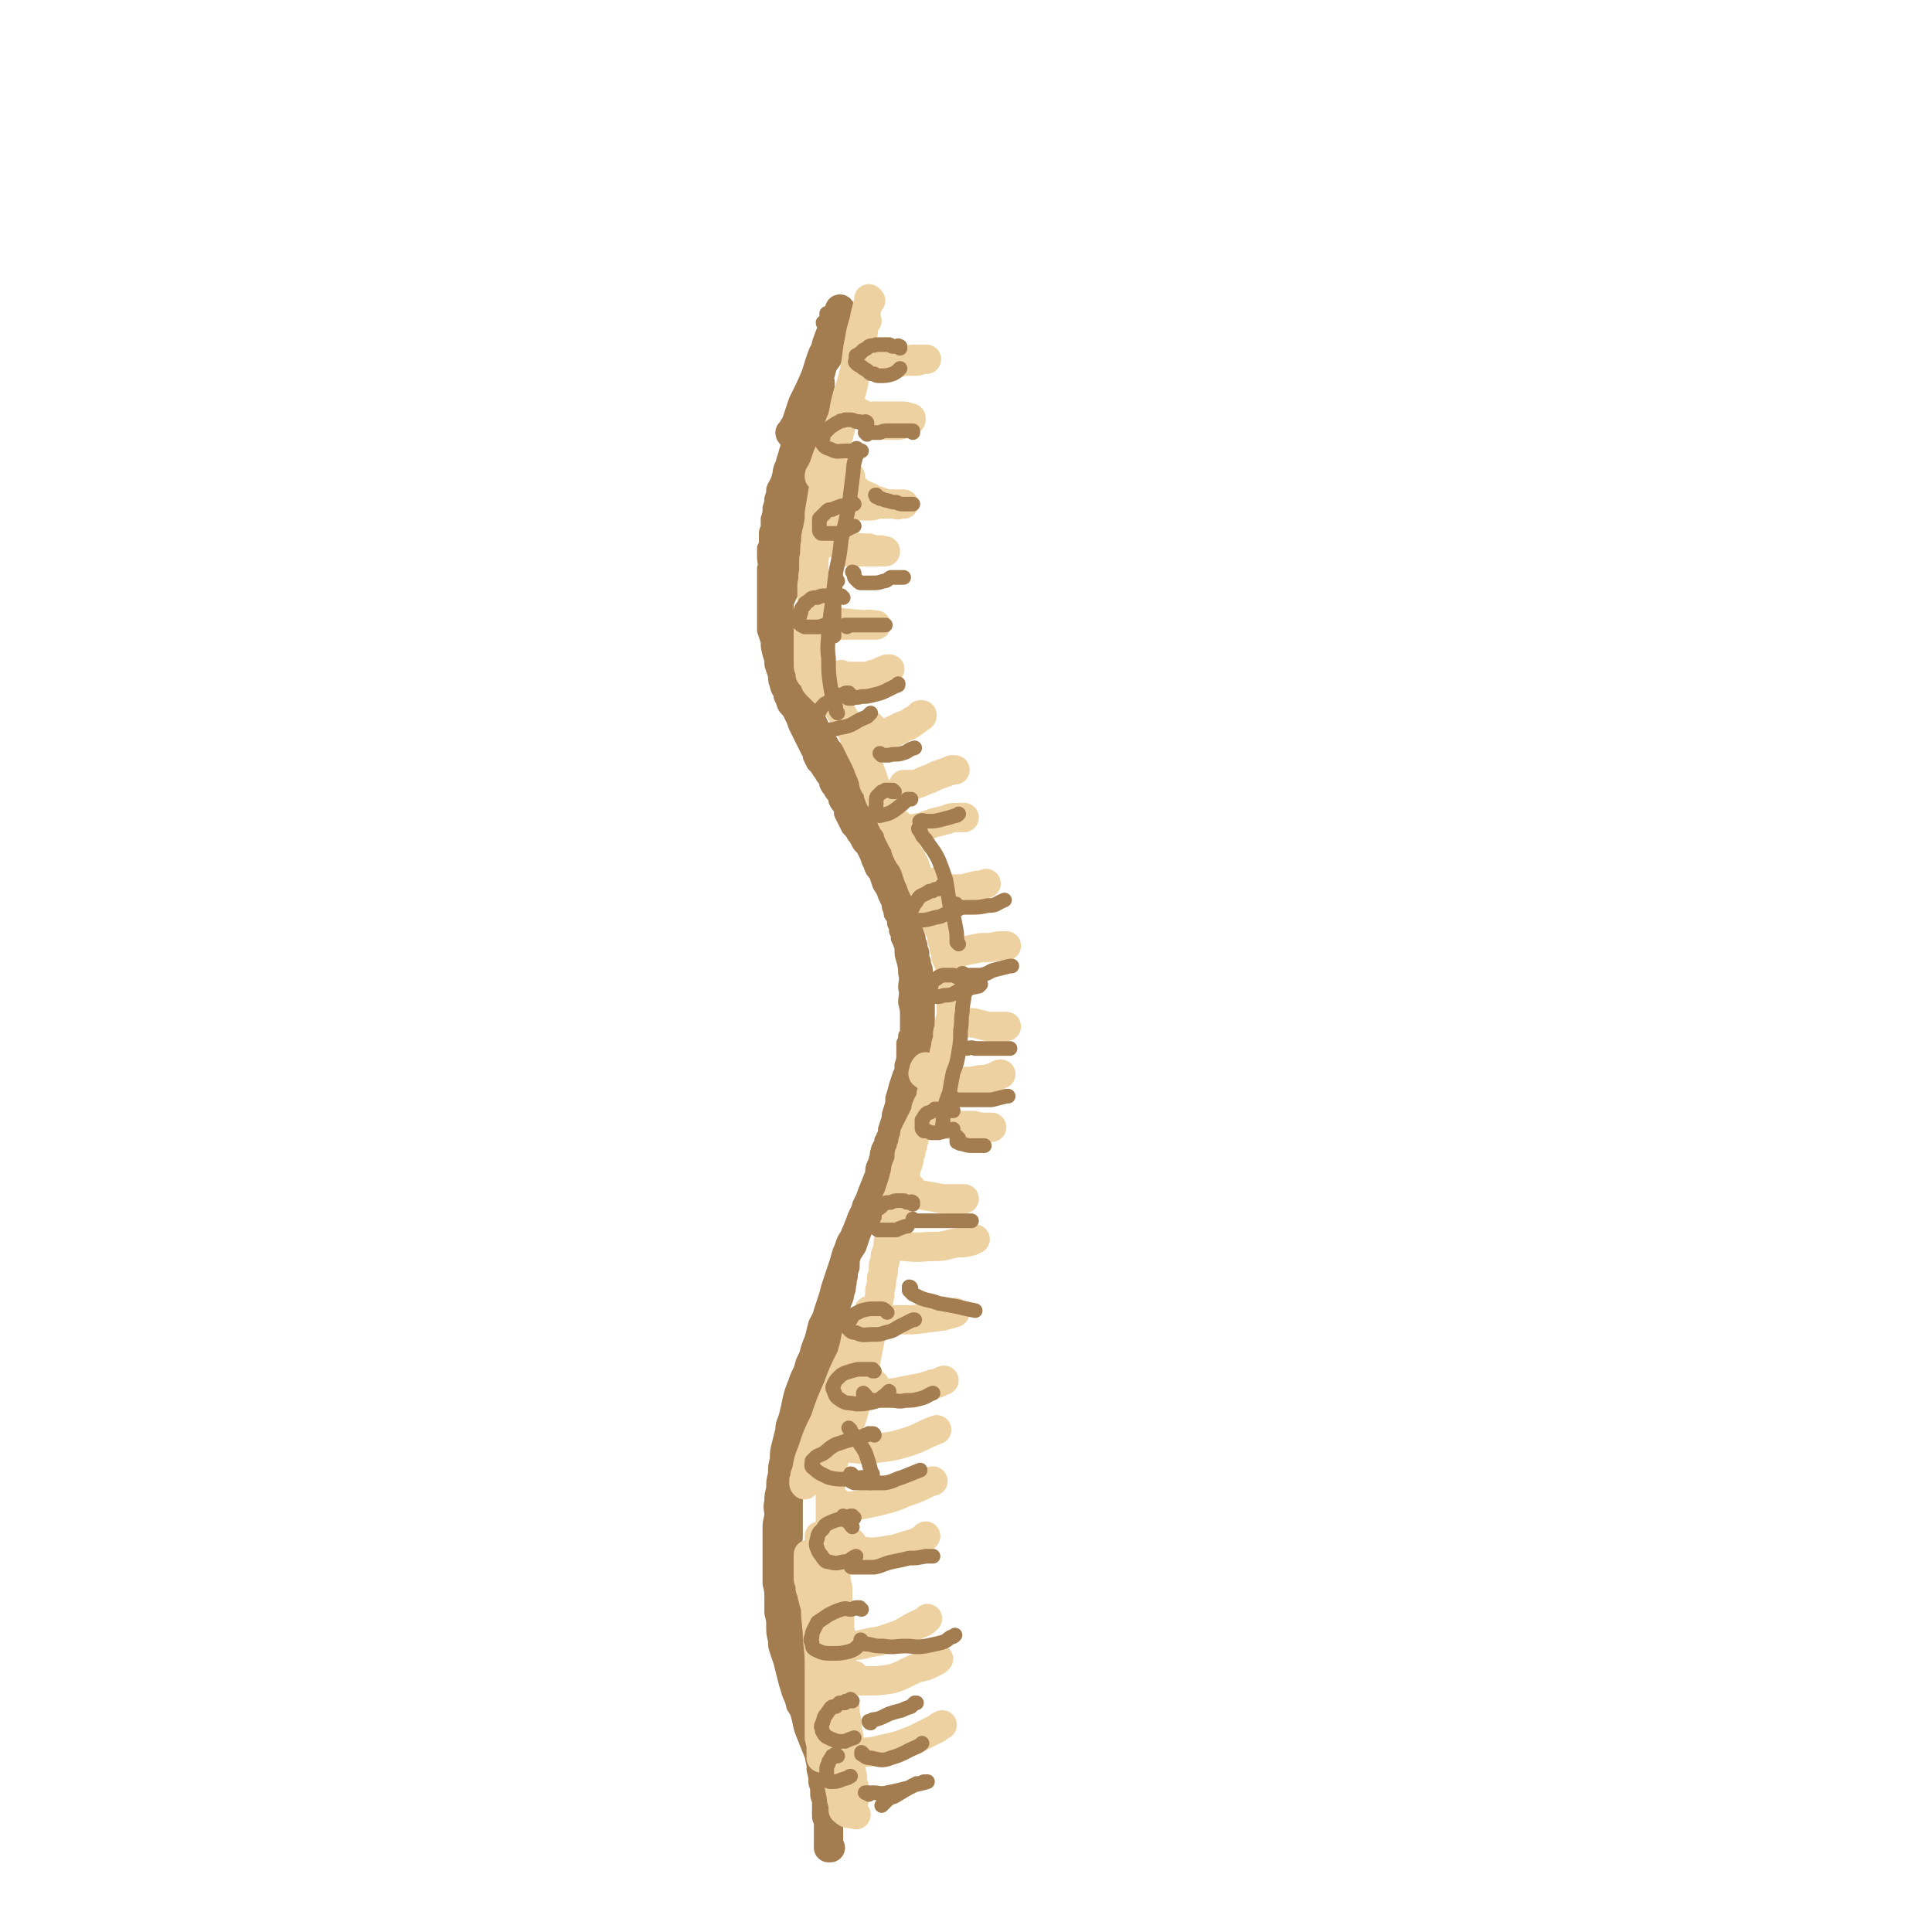 <svg viewBox='0 0 1054 1054' version='1.1' xmlns='http://www.w3.org/2000/svg' xmlns:xlink='http://www.w3.org/1999/xlink'><g fill='none' stroke='rgb(163,125,79)' stroke-width='8' stroke-linecap='round' stroke-linejoin='round'><path d='M450,177c0,0 -1,0 -1,-1 0,0 1,0 1,0 0,1 0,1 0,0 0,0 0,0 0,0 0,-1 0,-1 1,-2 0,-1 0,-1 0,-2 0,-1 0,-1 0,-1 0,2 0,2 0,5 -2,6 -2,5 -4,11 -1,5 -1,5 -2,10 -1,3 -1,3 -3,6 0,1 0,1 -1,2 0,0 0,0 0,0 '/><path d='M456,175c0,0 -1,0 -1,-1 0,0 1,1 1,1 0,1 0,1 0,2 -2,6 -3,6 -4,13 -2,7 -1,7 -3,15 -1,5 -1,5 -2,11 -1,1 -1,1 -1,3 -1,1 -1,1 -1,1 0,0 0,-1 1,-3 1,-1 1,-1 2,-1 '/><path d='M459,175c0,0 -1,-1 -1,-1 0,0 1,0 1,0 0,1 0,0 -1,0 -1,4 -1,4 -2,8 -3,8 -3,8 -6,16 -3,9 -2,9 -6,18 -2,6 -3,5 -6,11 -1,1 -1,1 -2,3 0,0 -1,1 -1,1 1,-2 1,-3 3,-6 3,-8 3,-8 6,-15 3,-8 3,-8 5,-15 2,-6 2,-6 4,-12 1,-1 1,-1 2,-2 0,-1 0,-1 0,-1 -2,4 -2,4 -3,8 -2,8 -1,8 -3,16 -2,7 -1,7 -3,14 -1,2 -2,2 -3,5 0,0 0,0 -1,1 0,0 0,0 0,0 1,-5 2,-5 4,-10 2,-7 2,-7 4,-13 1,-6 1,-6 2,-12 1,-2 1,-2 2,-4 0,-1 0,-2 0,-1 -1,0 -1,0 -1,1 -3,6 -3,6 -5,12 -3,5 -2,5 -4,11 -1,3 -1,3 -2,6 0,1 -1,1 -1,2 -1,1 -1,2 -1,1 1,0 1,-1 2,-2 4,-5 4,-5 7,-10 3,-4 3,-4 6,-8 1,-3 1,-3 1,-6 1,-1 1,-1 1,-1 0,-1 0,-1 0,-2 0,-1 0,-1 0,-1 0,0 0,0 0,0 0,0 0,0 0,0 0,0 0,0 0,0 -1,1 -1,1 -2,3 -1,2 -1,2 -2,4 -2,2 -2,2 -3,4 -1,3 -1,3 -2,5 -2,4 -2,4 -3,7 -1,3 -1,3 -3,6 -1,3 -2,3 -4,6 -1,2 -1,2 -3,5 0,2 0,2 -1,3 -1,2 -1,2 -1,4 -2,3 -1,3 -2,6 -1,3 -1,3 -2,6 -1,4 -1,3 -2,7 -2,4 -1,4 -2,7 -1,4 -2,4 -3,7 0,2 0,2 -1,5 0,2 0,2 -1,5 0,3 0,3 -1,6 0,2 0,2 0,5 -1,2 -1,2 -1,3 0,2 0,2 0,4 0,2 0,2 -1,4 0,3 0,3 0,5 0,3 1,3 0,6 0,4 0,4 0,7 0,3 0,3 0,6 0,3 0,3 0,6 0,2 0,2 0,4 0,2 0,2 0,4 0,2 0,2 0,4 0,1 0,1 0,3 1,3 1,3 2,6 0,3 0,3 1,7 1,3 1,3 2,6 0,2 0,2 1,4 0,3 0,3 1,5 0,3 0,3 1,5 1,1 1,1 1,3 1,2 1,2 2,5 1,2 2,2 3,4 1,2 1,2 2,4 1,3 1,3 2,5 1,2 1,2 2,4 1,2 1,2 2,4 1,2 1,2 2,4 1,1 1,1 1,3 1,2 1,2 2,4 1,1 1,1 2,2 1,2 1,2 2,3 1,2 1,2 2,3 1,2 1,2 1,3 1,2 1,2 2,3 1,2 1,2 2,3 1,2 1,2 1,3 1,2 1,2 2,3 1,2 1,2 1,4 1,2 1,2 2,4 1,2 1,2 2,4 2,2 2,2 3,4 1,1 1,1 2,3 1,2 1,2 3,4 1,2 1,2 2,4 1,3 1,3 2,5 1,3 1,3 3,5 1,3 1,3 2,6 2,3 2,3 3,6 1,2 1,2 2,4 0,2 0,2 1,4 0,2 0,2 1,3 1,2 1,2 1,4 1,2 1,2 1,4 1,2 1,2 1,4 1,2 1,2 2,5 0,4 0,4 1,7 1,4 1,4 1,7 1,4 0,4 0,8 1,4 0,4 0,8 1,4 1,4 1,7 0,2 0,2 0,4 0,2 0,2 0,4 0,2 0,2 -1,3 0,2 0,2 -1,4 0,3 0,3 0,6 0,3 0,3 -1,6 0,3 0,3 -1,5 -1,3 -1,3 -2,6 -1,4 -1,4 -2,7 0,3 0,3 -1,6 -1,3 -1,3 -1,5 -1,3 -1,3 -2,6 0,2 0,2 -1,4 0,1 0,1 -1,2 0,2 0,2 -1,3 -1,2 -1,2 -1,3 -1,2 0,2 -1,4 0,1 0,1 -1,3 -1,2 -1,3 -1,5 -2,5 -2,5 -4,10 -1,3 -1,3 -3,7 -1,4 -1,4 -2,8 -2,3 -2,3 -4,7 -1,3 -2,3 -3,6 -1,3 -1,3 -2,6 -1,3 -1,3 -2,6 -1,3 -1,3 -2,6 -1,3 -1,3 -2,6 -1,4 -1,4 -2,7 -1,3 -1,3 -2,6 -1,4 -1,3 -3,7 -1,4 -1,4 -2,8 -2,5 -2,5 -3,9 -2,4 -2,4 -3,8 -2,4 -2,4 -3,7 -2,5 -2,5 -3,9 -1,5 -1,5 -2,9 -1,4 -2,4 -2,8 -1,4 -1,4 -2,8 -1,4 -1,4 -1,8 -1,4 -1,4 -1,8 -1,4 -1,4 -1,8 -1,4 -1,4 -1,7 -1,4 0,4 0,8 -1,4 -1,4 -1,8 0,4 0,4 0,7 0,4 0,4 0,8 0,4 0,4 0,7 0,4 0,4 0,7 1,4 1,4 1,8 0,4 0,4 0,8 1,4 1,4 1,7 0,4 0,4 1,8 0,3 0,3 1,6 1,3 1,3 2,6 1,4 1,4 2,8 1,4 1,4 2,7 1,4 2,4 3,9 2,3 2,3 3,7 1,5 1,5 3,10 2,5 2,5 4,10 1,5 1,5 2,10 2,4 2,4 2,9 1,3 1,3 1,6 0,2 0,2 0,3 0,2 0,2 -1,3 0,0 0,0 0,0 '/></g>
<g fill='none' stroke='rgb(163,125,79)' stroke-width='16' stroke-linecap='round' stroke-linejoin='round'><path d='M459,170c0,-1 -1,-2 -1,-1 0,0 0,1 0,2 -1,5 -2,5 -3,10 -3,9 -3,9 -6,17 -2,8 -2,8 -5,16 -1,3 -1,3 -3,7 -1,1 -1,1 -2,2 0,0 -1,1 -1,1 0,-1 0,-1 0,-2 3,-5 3,-5 5,-11 2,-5 2,-5 4,-11 1,-3 1,-3 2,-5 1,-1 0,-1 0,-2 0,0 0,0 0,0 -2,5 -2,6 -4,12 -3,7 -3,7 -7,15 -2,6 -2,6 -4,12 -1,1 -1,1 -2,3 0,1 -1,1 -1,1 0,1 1,1 2,0 4,-5 4,-5 7,-10 2,-4 2,-4 4,-8 2,-3 1,-3 2,-7 1,-1 1,-1 1,-2 1,0 0,-1 0,-1 0,1 1,2 0,3 0,5 -1,5 -2,11 -2,7 -1,7 -4,15 -2,7 -3,7 -5,14 -2,6 -1,6 -3,12 -1,5 -1,5 -2,9 -1,4 0,5 -1,9 -1,1 -1,1 -1,2 0,2 0,2 0,3 0,1 0,1 0,1 0,1 0,1 0,1 0,0 0,-1 0,-1 2,-5 3,-5 4,-10 3,-9 3,-9 6,-18 2,-7 1,-7 3,-15 1,-4 1,-4 2,-7 0,-2 0,-2 0,-3 0,-1 0,-1 0,-1 0,0 0,-1 0,-1 -1,5 -1,5 -2,9 -3,12 -3,12 -6,23 -2,13 -2,13 -4,26 -2,10 -1,10 -3,20 -1,6 -1,6 -2,12 0,1 0,1 -1,3 0,0 0,0 0,1 0,0 0,0 0,0 2,-5 3,-5 4,-10 2,-8 1,-8 2,-16 1,-8 1,-8 2,-16 1,-6 2,-6 3,-12 0,-5 0,-5 0,-10 0,-2 1,-2 0,-5 0,0 0,-1 0,-1 0,-1 0,-1 -1,-2 0,0 0,0 -1,0 0,0 0,0 -1,0 -1,3 0,3 -1,6 -1,5 -1,5 -1,10 -1,5 -1,5 -1,9 -1,4 -1,4 -1,9 -1,4 -1,4 -1,8 0,3 -1,3 -1,7 0,3 0,3 -1,6 0,4 0,4 -1,8 0,3 0,2 -1,5 0,3 0,3 0,5 0,3 0,3 0,5 0,2 0,2 0,4 0,1 0,1 0,3 0,2 0,2 0,5 0,2 0,2 0,5 0,2 0,2 0,4 0,2 0,2 0,5 0,2 0,2 0,4 1,3 1,3 2,6 0,3 0,3 1,5 1,2 1,2 2,4 1,2 2,2 3,4 0,1 0,1 1,2 1,2 2,1 3,3 1,1 0,1 2,2 1,2 2,2 3,4 1,2 1,2 2,4 1,3 1,3 2,5 1,2 1,2 2,4 1,1 1,1 2,2 1,2 1,2 2,3 1,1 1,1 2,3 1,2 1,2 2,3 0,2 1,2 1,3 1,2 1,2 2,4 1,2 1,2 2,4 1,1 1,2 2,3 0,2 1,2 1,4 2,1 2,1 3,3 1,3 1,3 2,6 1,2 1,2 2,4 1,2 1,2 2,4 1,2 0,2 1,4 1,2 1,2 2,3 0,2 0,3 1,4 0,2 1,1 1,3 1,1 1,1 2,2 1,2 1,2 1,3 1,1 1,1 2,2 1,2 1,2 1,3 1,1 1,1 1,3 1,1 1,1 2,2 0,2 0,2 1,3 0,1 0,1 1,3 1,2 1,2 1,3 1,2 1,2 2,4 0,2 0,2 0,4 1,2 1,1 2,3 0,2 0,2 0,4 1,2 1,2 2,4 0,2 0,2 1,4 0,2 0,2 1,4 0,2 0,2 1,4 0,1 0,2 0,3 1,2 1,2 1,4 1,2 1,2 1,4 0,2 0,2 0,4 0,2 0,2 1,4 0,2 0,2 0,4 0,1 0,1 0,3 0,2 0,2 0,4 0,2 0,2 0,3 0,3 0,3 0,5 0,3 0,3 0,6 -1,3 -1,3 -1,5 -1,3 -1,3 -1,6 -1,2 -1,2 -1,4 -1,3 -1,3 -1,6 -1,3 -1,3 -2,6 0,3 0,3 -1,6 0,2 0,2 -1,4 0,2 0,2 -1,4 0,3 0,3 -1,5 -1,2 -1,2 -1,5 -1,2 -1,2 -2,4 -1,3 -1,3 -2,6 -1,2 -1,2 -2,5 -1,4 -1,4 -2,8 -1,3 -2,3 -3,5 -1,3 -1,3 -2,6 -1,2 -1,2 -2,4 -1,3 -1,3 -2,6 -1,2 -2,2 -3,4 -1,2 -1,2 -2,5 -1,2 -1,3 -2,5 -1,3 -1,3 -2,6 -2,3 -2,3 -3,5 -1,3 -1,3 -1,7 -1,2 -1,2 -1,5 -1,2 0,2 -1,5 0,2 0,2 -1,4 0,2 0,2 -1,4 -1,3 -1,3 -2,6 -1,3 0,3 -1,5 -1,2 -1,2 -1,4 -1,3 -1,3 -2,7 -1,1 -1,1 -1,3 -1,2 -1,2 -2,4 -1,2 -1,2 -2,5 -1,2 0,3 -1,5 -1,4 -1,4 -2,7 -1,4 -2,4 -3,8 -1,4 -1,4 -2,8 -1,3 -1,3 -1,5 -1,3 -1,3 -2,6 -1,3 -1,3 -1,6 -1,3 -1,3 -2,6 0,3 0,3 -1,6 0,3 0,3 -1,5 0,2 0,2 0,5 0,2 0,2 0,4 0,2 0,2 0,4 0,4 0,4 0,8 0,3 0,3 0,5 0,4 0,4 0,7 0,2 -1,2 -1,5 0,3 0,3 0,6 0,3 0,3 0,7 0,3 0,3 0,6 0,4 0,4 0,7 0,5 0,5 1,9 0,5 0,5 1,10 1,4 1,4 2,8 0,3 1,3 2,7 0,2 0,2 1,5 0,2 0,2 0,4 1,2 1,2 1,4 0,2 0,2 1,5 1,3 0,3 1,6 1,4 2,4 3,7 1,3 1,3 2,7 1,3 1,3 2,7 1,3 1,3 2,7 0,2 0,2 0,5 1,3 0,3 0,5 1,4 1,4 1,7 1,3 1,3 1,7 1,3 1,3 1,5 0,2 0,2 0,4 0,1 0,1 0,3 1,1 1,1 1,2 0,2 0,2 0,3 0,1 0,1 0,3 0,1 0,1 0,2 0,2 0,2 0,3 0,1 0,1 0,3 0,0 0,1 0,1 0,0 1,0 1,0 '/></g>
<g fill='none' stroke='rgb(238,209,160)' stroke-width='16' stroke-linecap='round' stroke-linejoin='round'><path d='M473,175c-1,0 -1,-1 -1,-1 -1,3 -1,4 -1,7 -2,7 -2,7 -3,14 -2,8 -1,9 -3,17 -2,7 -2,7 -5,15 -3,7 -3,7 -5,15 -3,5 -3,5 -5,11 -1,3 -1,2 -2,5 -1,1 -1,1 -1,2 '/><path d='M475,164c0,0 0,0 -1,-1 0,0 1,1 1,1 0,0 0,0 0,0 -1,0 -1,0 -1,0 -1,4 -1,4 -2,8 -1,6 -2,6 -3,13 -2,9 -1,9 -3,18 -2,9 -3,9 -5,18 -2,11 -2,11 -5,22 -2,11 -2,11 -4,22 -1,7 0,7 -1,14 -1,4 -1,4 -2,8 0,2 0,2 0,4 0,0 0,0 0,1 0,1 0,1 0,2 0,0 0,0 0,0 0,-3 0,-4 1,-6 1,-6 1,-6 2,-12 1,-8 1,-8 2,-16 1,-6 1,-6 2,-12 0,-3 0,-3 0,-7 0,-1 0,-1 0,-2 0,-1 0,-1 0,-1 0,-1 0,-1 0,-1 0,1 0,2 -1,3 -1,7 -1,7 -2,13 -2,7 -2,7 -4,15 -1,6 -1,6 -2,12 0,4 0,4 -1,9 -1,4 -1,4 -1,7 -1,5 0,5 -1,9 0,3 0,3 0,7 -1,3 0,3 -1,7 0,3 0,3 0,5 0,2 0,2 0,4 0,2 0,2 0,4 -1,1 -1,1 -1,2 0,2 0,2 0,3 -1,1 -1,1 -1,3 0,1 0,1 0,2 0,2 0,2 0,3 0,3 0,3 0,6 0,2 0,2 0,5 0,2 0,2 0,3 0,2 0,2 0,4 0,1 0,1 1,3 0,1 0,1 0,2 1,1 1,1 2,2 1,2 0,2 2,4 1,1 1,1 3,3 1,1 1,1 2,2 2,2 2,2 3,3 1,1 1,1 2,3 2,2 2,2 3,4 2,3 2,3 4,7 2,3 2,3 3,6 1,2 1,2 2,4 1,2 1,2 2,4 1,2 1,2 2,4 1,2 1,2 2,5 1,2 1,2 2,5 1,2 0,2 1,4 1,1 1,1 2,3 0,2 0,2 1,4 0,1 1,1 1,2 1,1 1,1 2,3 1,1 1,1 2,2 0,2 0,2 1,3 0,1 0,1 1,3 1,1 1,1 2,3 1,1 1,1 1,3 1,2 1,2 2,4 1,2 1,1 2,3 0,2 0,2 1,4 1,2 1,2 2,3 1,2 1,2 2,4 1,3 1,3 2,6 1,2 1,2 2,5 1,2 1,2 2,4 1,2 1,2 2,5 1,3 1,3 2,6 1,3 1,3 2,6 1,2 1,2 2,4 1,3 1,3 1,5 1,2 1,2 1,4 1,3 1,3 1,5 1,2 1,2 2,4 0,2 0,2 1,3 0,2 -1,2 0,4 0,2 0,2 0,5 0,2 0,2 0,4 0,2 0,2 0,4 0,2 0,2 0,4 0,2 0,2 0,5 -1,2 -1,2 -1,5 0,2 -1,2 -1,4 0,3 0,3 -1,6 0,3 -1,3 -1,6 -1,3 -1,3 -2,6 -1,3 -1,3 -2,5 -1,3 -1,3 -1,5 -1,2 -1,2 -2,5 0,2 0,2 -1,4 0,1 -1,1 -1,2 -1,2 -1,2 -1,4 -1,2 -1,2 -2,4 -1,2 -1,2 -2,4 -1,2 -1,2 -2,4 0,2 0,2 -1,4 0,2 0,2 -1,4 0,2 0,2 -1,3 0,3 0,3 -1,6 -1,2 -1,2 -1,4 -1,3 -1,4 -2,7 -1,3 -1,3 -2,6 -1,2 -1,2 -1,3 0,3 0,3 -1,5 0,2 0,2 -1,3 0,3 0,3 -1,5 0,2 0,2 -1,4 0,3 0,3 0,6 -1,3 -1,3 -2,6 0,3 0,3 -1,5 0,4 0,4 -1,7 0,3 0,3 -1,7 0,3 0,3 -1,7 -1,3 -1,3 -2,6 -1,3 -1,3 -1,6 -2,4 -2,4 -3,8 -1,4 -1,4 -2,8 -1,3 -1,3 -1,5 -1,3 -1,3 -2,6 0,2 0,2 -1,4 0,2 0,2 -1,3 0,2 0,2 -1,4 0,2 0,2 -1,4 -1,1 -1,1 -2,3 0,1 0,1 0,3 -1,0 0,0 -1,1 0,1 0,1 -1,2 -1,2 0,2 -1,3 0,2 -1,2 -1,3 -1,2 0,2 -1,3 0,2 0,2 -1,3 0,1 0,1 -1,2 0,1 0,1 0,1 0,0 0,1 0,1 2,-2 3,-2 4,-5 4,-7 5,-8 7,-16 3,-8 2,-9 4,-17 1,-7 2,-6 3,-13 1,-5 1,-5 2,-10 1,-4 1,-4 2,-7 1,-3 1,-3 1,-5 0,-1 0,-1 0,-3 0,0 0,0 0,-1 0,-1 0,-1 0,-1 0,0 0,0 0,0 -1,3 -1,3 -2,6 -3,6 -3,5 -6,11 -3,6 -3,6 -6,12 -4,8 -4,8 -7,16 -4,9 -4,9 -7,18 -4,8 -4,8 -7,17 -2,5 -2,5 -3,11 -1,2 -1,2 -1,4 -1,1 0,1 0,2 0,0 -1,0 0,1 0,0 0,0 0,0 3,-4 4,-3 6,-7 4,-6 4,-6 6,-12 4,-8 4,-8 6,-16 3,-10 2,-10 4,-21 2,-8 2,-8 4,-16 2,-6 1,-6 3,-12 1,-3 2,-3 3,-5 1,-1 1,-1 1,-2 1,-1 1,-1 1,-2 1,-1 1,-1 1,-2 0,0 0,0 0,0 0,0 0,0 0,0 0,0 0,0 0,0 0,3 1,3 0,5 -1,6 -2,6 -4,12 -1,6 -1,6 -2,13 -2,6 -2,6 -3,12 -1,7 -1,7 -3,13 -1,5 -1,5 -3,11 -1,5 -1,5 -3,11 -1,4 -1,4 -2,9 0,4 -1,4 -1,8 0,4 0,4 0,7 0,4 0,4 0,8 0,4 0,4 0,8 0,2 0,2 0,5 1,3 1,3 1,7 1,4 0,4 1,8 0,3 0,3 1,7 0,4 0,4 1,7 0,4 0,4 0,8 1,4 1,4 1,7 0,4 0,4 0,8 1,2 0,2 1,5 0,3 0,3 0,6 0,4 0,4 0,7 0,4 0,4 0,8 1,5 1,5 1,9 0,4 1,4 1,8 0,3 0,3 1,7 0,4 0,4 1,8 0,3 0,3 1,6 0,4 0,4 0,8 0,4 0,4 1,8 0,3 0,3 1,6 0,2 0,2 0,3 0,1 0,1 0,2 0,1 0,1 0,2 0,0 0,0 0,0 0,0 0,0 0,0 0,-4 0,-4 -1,-8 -1,-9 -2,-8 -4,-17 -2,-9 -2,-9 -4,-19 -2,-12 -1,-12 -4,-23 -2,-11 -3,-11 -5,-21 -2,-9 -1,-9 -3,-17 -1,-3 -1,-3 -2,-7 0,-1 0,-1 0,-2 -1,-1 -1,-1 -1,-2 0,-1 0,-1 0,-3 -1,-1 -1,-1 -1,-2 0,-2 0,-2 0,-4 0,-2 0,-2 0,-4 0,-2 0,-2 0,-3 0,-1 0,-1 0,-1 0,-1 0,-1 0,-1 0,0 0,1 0,2 1,6 1,6 1,12 1,8 2,8 3,16 0,8 1,8 1,16 1,9 1,9 1,17 0,11 0,11 0,21 0,8 0,8 0,16 1,4 1,4 1,8 0,1 0,1 0,2 0,1 0,1 0,1 1,0 1,-1 2,-2 2,-6 2,-6 4,-13 2,-10 2,-10 3,-20 0,-13 0,-13 -1,-27 -1,-17 -2,-17 -4,-34 -2,-11 -2,-11 -4,-22 0,-2 0,-2 0,-3 0,0 -1,0 -1,0 0,6 0,7 0,13 0,12 0,12 1,25 0,12 1,12 2,24 1,11 1,11 2,22 1,10 1,10 2,20 1,8 1,8 2,15 0,7 0,7 1,13 1,5 1,5 2,10 0,3 1,3 1,5 0,1 0,1 0,2 0,0 0,1 0,0 2,-3 2,-4 4,-8 1,-2 1,-2 1,-3 '/><path d='M484,193c0,0 -1,-1 -1,-1 0,0 1,0 1,0 1,1 1,1 2,1 1,1 1,1 2,1 1,1 1,1 2,2 1,1 1,1 3,1 2,0 2,0 4,0 2,0 2,0 3,0 2,0 2,-1 3,-1 1,0 1,0 2,0 0,0 1,0 0,0 0,0 0,0 0,0 -3,0 -3,0 -5,0 -3,0 -4,0 -7,1 -3,1 -3,1 -6,2 -2,0 -2,0 -3,1 -1,0 -1,0 -2,0 '/><path d='M463,223c0,0 -1,-1 -1,-1 0,0 0,0 1,0 0,0 0,0 0,0 0,0 0,1 0,1 1,0 1,0 2,1 4,1 4,1 7,3 4,1 4,1 7,3 3,1 3,1 5,2 2,0 2,0 4,0 3,0 3,0 5,-1 1,0 1,0 2,-1 1,0 1,0 2,-1 0,0 0,0 0,-1 0,0 0,0 -1,0 -2,-1 -2,-1 -5,-1 -3,0 -3,0 -5,0 -3,0 -3,0 -6,0 -1,0 -1,0 -2,0 -1,0 -1,0 -2,0 '/><path d='M464,260c0,0 -1,-1 -1,-1 0,0 0,0 0,0 0,1 0,0 0,0 -1,1 -1,1 -1,1 0,0 0,0 0,1 0,0 0,0 0,1 1,1 0,1 1,2 3,2 3,2 5,4 3,2 3,2 6,3 2,1 2,2 4,2 3,1 3,1 6,2 3,0 2,0 5,0 1,1 1,0 2,0 1,0 1,0 1,0 1,0 1,0 1,0 -1,0 -1,0 -2,0 -3,0 -3,0 -6,0 -3,0 -3,0 -6,0 -3,1 -3,1 -5,1 -2,0 -2,0 -3,0 -1,0 -1,0 -1,0 '/><path d='M455,294c0,0 0,-1 -1,-1 0,0 1,1 1,1 0,0 -1,0 -1,0 0,0 0,0 0,0 0,1 0,1 0,2 2,0 2,0 4,1 3,1 3,1 6,1 5,1 5,1 10,1 1,1 1,0 3,1 1,0 1,0 3,0 1,0 1,0 2,1 0,0 0,0 1,0 0,0 0,-1 0,0 0,0 0,0 0,0 -4,0 -4,0 -8,0 -3,0 -3,0 -7,0 -3,0 -3,0 -6,0 0,0 0,0 -1,0 '/><path d='M453,339c0,0 0,-1 -1,-1 0,0 1,0 1,0 0,1 0,0 -1,0 0,0 0,0 0,0 1,1 0,0 0,0 0,0 0,0 1,0 1,1 1,1 3,1 4,1 4,1 7,1 4,1 4,0 8,1 2,0 2,0 3,0 1,0 1,0 2,0 1,0 1,0 2,0 0,0 0,0 0,0 -3,0 -3,-1 -7,0 -5,0 -5,0 -10,0 -3,0 -3,0 -6,1 -2,0 -2,0 -4,0 0,0 0,0 -1,0 '/><path d='M460,369c0,0 -1,-1 -1,-1 0,0 0,0 0,0 1,1 0,1 0,1 2,0 3,0 5,0 3,0 3,0 7,0 3,0 3,0 5,-1 2,0 2,-1 4,-1 1,-1 1,-1 2,-1 2,-1 1,-1 3,-1 0,0 0,0 0,0 1,0 0,0 0,0 -3,3 -3,4 -7,6 -3,2 -4,1 -7,3 -1,1 -1,1 -2,1 '/><path d='M476,397c0,0 -1,-1 -1,-1 0,0 0,1 0,1 -1,1 -1,1 -2,1 0,1 0,1 -1,1 0,1 -1,1 0,1 1,1 2,1 4,1 4,0 4,0 8,-1 4,-2 4,-2 8,-4 3,-1 3,-1 6,-3 2,-1 2,-1 3,-2 1,0 1,0 1,-1 1,0 1,0 1,0 0,1 0,1 -1,1 -2,2 -2,2 -5,4 -3,2 -3,1 -6,3 -1,0 -1,0 -2,1 -1,0 -1,0 -2,1 0,0 0,0 0,0 '/><path d='M495,429c0,-1 -1,-1 -1,-1 0,0 0,0 -1,0 0,0 0,0 0,0 0,0 0,0 1,0 2,0 3,0 5,0 4,-1 4,-2 8,-3 4,-2 4,-2 7,-3 3,-1 3,-1 5,-2 1,0 1,0 2,0 '/><path d='M492,451c0,0 -1,-1 -1,-1 0,0 0,0 0,1 0,0 -1,0 -1,1 0,0 0,0 1,0 4,1 4,1 8,0 5,-1 5,-1 10,-3 4,-1 4,-1 8,-2 2,-1 2,-1 5,-1 2,0 2,0 3,0 1,0 1,0 1,0 '/><path d='M512,482c0,0 0,-1 -1,-1 0,0 0,1 -1,1 0,1 0,1 0,1 0,1 0,1 1,1 2,1 2,1 4,1 5,0 5,0 10,0 4,-1 4,-1 8,-2 2,0 2,0 5,-1 '/><path d='M518,519c0,0 0,-1 -1,-1 0,0 0,0 -1,1 0,0 0,0 0,0 4,0 4,0 9,0 5,-1 5,-1 10,-2 5,0 5,0 10,-1 2,0 2,0 4,0 '/><path d='M523,555c0,0 -1,-1 -1,-1 0,0 0,0 0,1 -1,0 -1,0 -1,1 1,0 2,0 4,1 3,1 3,1 6,1 4,1 4,1 8,2 4,0 4,0 8,0 1,0 1,0 2,0 '/><path d='M506,583c0,0 -1,-1 -1,-1 0,0 -1,1 -1,2 0,1 -1,2 0,2 3,3 4,3 9,4 5,1 6,0 11,0 6,0 6,0 11,-1 5,0 5,-1 9,-2 1,-1 1,-1 2,-1 '/><path d='M512,610c0,0 0,-1 -1,-1 0,0 0,0 -1,1 0,0 -1,0 -1,1 1,1 2,1 4,1 4,1 4,1 8,2 5,0 5,0 10,0 4,1 4,1 7,1 2,0 2,0 3,0 '/><path d='M497,648c0,0 -1,-1 -1,-1 0,0 0,0 0,1 -1,1 -1,1 0,2 3,1 3,1 7,2 6,1 6,1 11,2 4,0 4,0 7,0 3,0 3,0 5,0 '/><path d='M487,676c0,0 -1,-1 -1,-1 -1,0 -1,1 -1,1 0,1 -1,2 0,2 4,1 5,2 9,2 8,1 8,0 16,0 6,0 6,-1 12,-2 4,0 4,0 8,-1 1,-1 1,-1 2,-1 '/><path d='M475,719c0,0 -1,-1 -1,-1 0,0 0,1 0,1 0,0 -1,1 -1,1 4,0 5,0 9,0 8,0 8,0 16,0 8,-1 8,-1 16,-2 4,-1 4,-1 7,-2 '/><path d='M477,756c0,0 -1,-1 -1,-1 0,0 1,0 1,0 -1,1 -2,1 -3,2 0,1 0,2 1,2 4,1 4,1 9,1 6,0 7,-1 13,-2 6,-1 6,-1 12,-3 3,0 3,-1 6,-2 0,0 0,0 0,0 '/><path d='M465,784c0,0 -1,-1 -1,-1 -1,0 -1,1 -1,2 -2,1 -3,1 -3,2 1,2 2,2 4,3 8,1 8,1 15,0 8,-1 8,-1 15,-3 6,-2 6,-2 12,-5 3,-1 2,-1 5,-2 '/><path d='M457,820c0,0 0,-1 -1,-1 0,0 -1,1 0,1 2,1 2,2 5,2 9,-1 9,-1 18,-3 8,-2 8,-2 15,-5 6,-2 6,-2 12,-5 1,0 1,-1 3,-1 '/><path d='M465,842c0,0 -1,-1 -1,-1 -1,1 0,1 -1,2 0,1 -1,1 0,2 2,1 3,1 6,1 7,1 7,1 14,0 6,-1 6,-1 12,-3 4,-1 4,-1 8,-3 1,-1 1,-1 2,-2 '/><path d='M452,889c0,0 -1,-1 -1,-1 -1,1 0,2 -1,4 -1,1 -2,2 -1,3 3,2 5,2 10,2 8,1 8,1 16,-1 8,-1 8,-2 15,-4 6,-3 5,-3 11,-6 3,-1 3,-1 5,-3 '/><path d='M467,915c0,0 -1,0 -1,-1 0,0 0,1 0,1 0,1 -1,1 -1,1 3,1 3,1 6,1 8,0 8,0 15,-1 7,-2 7,-3 14,-6 5,-1 5,-1 9,-3 2,-1 2,-1 3,-2 '/><path d='M462,950c-1,0 -1,0 -1,-1 0,0 0,1 0,1 0,2 -2,2 -2,3 2,2 3,3 6,3 9,0 10,0 18,-2 9,-2 8,-2 16,-5 6,-3 6,-3 12,-6 1,-1 1,-1 3,-2 '/><path d='M465,983c-1,0 -1,0 -1,-1 -1,0 0,1 0,1 -1,2 -4,3 -3,5 1,2 3,1 6,2 '/></g>
<g fill='none' stroke='rgb(163,125,79)' stroke-width='8' stroke-linecap='round' stroke-linejoin='round'><path d='M457,317c0,0 -1,-2 -1,-1 -1,9 -1,10 -1,20 0,6 0,6 0,11 '/><path d='M468,246c0,-1 -1,-1 -1,-1 0,-1 1,0 1,0 0,0 0,0 0,0 -1,2 -1,2 -1,4 -2,6 -1,6 -2,12 -1,8 -1,8 -2,16 -2,9 -2,9 -4,17 -1,9 -1,9 -3,18 -1,8 -1,8 -2,17 -1,7 -1,7 -2,15 0,7 -1,8 0,15 0,8 0,8 1,15 1,6 1,6 3,12 0,2 0,2 1,3 '/><path d='M502,453c0,0 -1,-1 -1,-1 0,0 0,1 1,1 1,3 1,3 3,5 3,5 4,5 7,11 2,5 2,5 4,11 1,6 1,6 2,13 1,5 2,5 3,11 1,5 1,5 1,10 1,1 1,1 1,1 '/><path d='M527,541c0,0 -1,-1 -1,-1 0,0 0,1 0,2 0,5 -1,5 -1,10 -1,5 0,5 -1,10 0,6 0,6 -1,12 -1,6 -1,6 -3,11 -1,5 -1,5 -2,11 -2,5 -2,5 -3,10 -1,4 0,4 -1,9 '/><path d='M473,237c0,0 0,-1 -1,-1 0,0 1,0 1,1 0,0 0,0 0,0 0,-1 0,-1 1,-1 1,0 1,0 2,0 2,0 2,0 4,0 2,-1 2,-1 5,-1 2,0 2,0 4,0 2,0 2,0 4,0 1,0 1,0 3,0 0,0 0,0 1,0 1,0 1,0 1,0 0,1 0,1 0,1 '/><path d='M479,271c-1,0 -1,-1 -1,-1 -1,0 0,0 0,1 0,0 0,0 0,0 0,0 0,0 1,0 1,1 1,1 1,1 2,0 2,1 4,1 3,1 3,1 5,1 2,1 2,1 4,1 2,0 2,0 4,0 0,0 0,0 1,0 '/><path d='M466,313c0,0 0,-1 -1,-1 0,0 1,1 1,1 0,0 0,0 0,1 0,0 0,0 0,0 0,1 0,1 1,2 1,1 1,1 1,1 1,1 1,1 2,1 2,0 2,0 5,0 4,0 4,0 7,-1 2,0 2,-1 4,-2 2,0 2,0 4,0 1,0 1,0 2,0 1,0 1,0 1,0 '/><path d='M462,342c0,0 -1,-1 -1,-1 0,0 0,0 1,0 0,0 0,0 0,0 2,0 2,0 3,0 4,0 4,0 7,0 2,0 2,0 4,0 3,0 3,0 5,0 1,0 1,0 2,0 '/><path d='M463,381c0,0 -1,-1 -1,-1 0,0 0,1 1,1 0,0 0,0 0,0 0,0 0,0 0,0 1,0 1,0 2,0 2,-1 2,0 5,-1 3,0 3,0 7,-1 4,-1 4,-1 8,-3 2,-1 2,-1 4,-2 1,0 1,0 1,-1 '/><path d='M481,412c0,0 -1,-1 -1,-1 0,0 0,0 1,1 0,0 0,0 0,0 0,0 0,0 0,0 0,0 0,0 1,0 1,0 1,0 3,0 3,-1 4,0 7,-1 4,-1 3,-2 7,-3 '/><path d='M503,449c0,0 -1,-1 -1,-1 0,0 0,0 0,0 0,0 0,0 0,0 1,1 -1,0 0,0 1,-1 2,0 4,0 4,0 4,0 8,-1 4,-1 4,-1 7,-2 1,0 1,0 2,-1 '/><path d='M522,494c0,-1 -1,-1 -1,-1 0,0 0,0 0,0 0,0 0,0 0,0 0,0 0,0 0,0 0,1 0,1 0,1 1,1 1,1 3,1 2,0 2,0 5,0 5,0 5,0 10,-1 5,0 4,-1 9,-3 0,0 0,0 0,0 '/><path d='M526,532c0,0 0,-1 -1,-1 0,0 0,0 0,0 0,1 0,1 0,1 1,1 2,0 3,0 4,0 4,0 7,0 5,-1 4,-2 8,-3 4,-1 4,-1 8,-2 1,0 1,0 1,0 '/><path d='M525,572c0,0 0,-1 -1,-1 0,0 1,0 1,1 0,0 0,0 0,0 1,0 1,0 2,0 2,0 2,-1 5,0 4,0 4,0 8,0 3,0 3,0 6,0 2,0 2,0 5,0 '/><path d='M519,599c0,-1 -1,-1 -1,-1 0,-1 1,0 1,0 0,0 0,0 0,0 0,0 -1,0 -1,0 0,-1 1,0 1,0 0,1 0,1 1,1 2,1 2,1 5,1 4,0 4,0 8,0 4,0 4,0 8,0 4,-1 4,-1 8,-2 0,0 0,0 1,0 '/><path d='M523,621c0,0 -1,-1 -1,-1 0,0 0,0 0,0 0,1 0,1 0,1 0,0 0,0 0,1 0,0 0,0 0,1 2,1 2,1 3,1 3,1 3,1 6,1 3,0 3,0 6,0 '/><path d='M499,666c-1,0 -1,-1 -1,-1 0,0 0,1 0,1 0,0 0,0 1,0 3,0 3,0 7,0 4,0 4,0 8,0 4,0 4,0 8,0 3,0 3,0 6,0 1,0 1,0 2,0 '/><path d='M497,703c0,0 0,-1 -1,-1 0,0 0,1 0,1 0,0 0,1 0,1 0,0 0,0 1,1 1,1 1,1 1,1 2,1 2,1 4,2 5,2 5,1 10,3 6,1 6,1 11,2 4,1 4,1 9,2 '/><path d='M472,761c0,0 -1,-1 -1,-1 0,0 0,0 0,1 1,0 0,1 0,1 2,1 3,1 5,2 5,0 5,0 10,0 4,0 4,1 8,0 4,0 4,0 8,-1 4,-1 4,-2 7,-3 '/><path d='M465,805c0,0 0,-1 -1,-1 0,0 0,1 -1,2 0,0 -1,1 0,1 1,1 1,1 3,2 4,0 5,0 9,0 4,0 4,0 8,0 5,-1 5,-2 9,-3 5,-2 5,-2 10,-4 '/><path d='M465,855c0,0 -1,-1 -1,-1 0,0 0,1 1,1 1,0 2,0 4,0 4,0 4,0 8,0 5,-1 5,-2 10,-3 5,-1 5,-1 9,-2 4,0 4,0 9,-1 1,0 1,0 3,0 0,0 0,0 1,0 '/><path d='M471,896c-1,-1 -1,-1 -1,-1 -1,-1 0,0 0,0 0,0 -1,1 0,1 1,1 2,1 4,1 4,1 4,1 8,1 6,1 6,0 12,0 5,0 5,1 11,0 5,-1 5,-1 9,-2 3,-1 3,-2 5,-3 1,0 1,0 2,-1 '/><path d='M475,940c0,0 0,-1 -1,-1 0,0 1,1 1,1 0,0 -1,0 -1,-1 0,0 0,0 0,0 0,0 0,0 0,0 1,0 1,0 1,0 1,-1 1,-1 3,-1 3,-1 3,-1 7,-3 3,-1 3,-1 7,-2 2,-1 2,-1 5,-2 1,-1 1,-1 2,-2 1,0 1,0 1,0 '/><path d='M471,957c0,0 -1,-1 -1,-1 0,0 0,0 0,0 0,1 0,1 0,1 2,1 2,2 5,2 5,1 6,2 11,0 7,-2 7,-3 14,-6 2,-1 2,-1 3,-2 '/><path d='M474,979c0,-1 -1,-1 -1,-1 0,0 0,0 0,0 0,0 0,0 -1,0 0,0 0,0 0,0 1,0 1,0 2,0 1,1 1,0 2,0 4,0 4,1 8,0 5,-1 5,-1 9,-2 4,-1 4,-1 7,-3 2,0 2,0 4,-1 1,0 1,0 1,0 1,0 1,0 1,0 -3,1 -4,1 -8,2 -5,3 -5,3 -10,6 -3,1 -3,1 -5,3 -1,1 -1,1 -2,2 0,0 0,0 0,0 '/><path d='M491,190c0,-1 -1,-1 -1,-1 0,-1 0,0 1,0 0,0 0,0 0,0 0,0 -1,0 -1,0 0,-1 0,0 1,0 0,0 0,0 0,0 -1,0 -1,0 -1,0 -1,0 -1,0 -1,0 -1,0 -1,0 -2,0 -1,0 -1,-1 -2,-1 -2,0 -2,0 -3,0 -2,0 -2,0 -4,0 -2,1 -2,0 -4,1 -1,1 -1,1 -3,2 -1,1 -1,1 -2,2 -1,0 -1,1 -2,1 0,1 0,1 0,2 0,1 -1,1 0,2 1,1 1,1 3,2 2,2 2,1 4,3 1,1 1,1 3,1 1,1 1,1 3,1 3,0 4,0 7,-1 2,-1 2,-1 4,-3 '/><path d='M473,231c0,0 -1,-1 -1,-1 0,0 1,0 1,1 0,0 0,0 0,0 -1,0 -1,0 -1,0 -1,0 -1,0 -2,0 -1,-1 -1,-1 -1,-1 -1,0 -1,0 -2,0 -2,-1 -2,-1 -3,-1 -1,0 -1,0 -3,0 -1,1 -2,0 -3,1 -2,1 -2,1 -5,3 -1,1 -1,1 -3,3 -1,1 -1,1 -1,3 -1,1 -2,1 -1,2 2,3 2,3 5,4 4,2 4,1 9,1 4,0 4,0 8,0 '/><path d='M466,275c-1,0 -1,-1 -1,-1 -1,0 0,0 0,1 0,0 0,0 0,0 -1,0 -1,0 -1,0 -1,0 -1,0 -1,0 -2,1 -2,1 -4,1 -3,1 -3,1 -5,2 -2,0 -2,0 -3,1 -1,1 -1,1 -2,2 -1,1 -1,1 -2,2 0,1 0,2 0,3 0,1 0,1 0,3 0,1 0,1 1,2 4,0 4,0 9,0 4,-1 4,-2 9,-4 '/><path d='M460,326c-1,0 -1,-1 -1,-1 -1,0 0,0 0,0 -1,0 -1,0 -1,0 -1,0 -1,0 -2,0 -1,0 -1,0 -2,0 -2,0 -2,0 -4,0 -2,0 -2,0 -4,1 -3,0 -3,0 -5,2 -2,1 -2,1 -2,2 -2,2 -2,2 -2,4 -1,1 0,1 -1,3 0,1 0,1 0,3 1,1 1,1 3,2 4,0 4,0 8,0 3,-1 3,-1 5,-2 '/><path d='M464,379c-1,0 -1,-1 -1,-1 -1,0 0,0 0,0 -1,0 -1,0 -1,0 -1,0 -1,0 -2,1 -2,0 -2,0 -3,1 -2,0 -2,0 -4,2 -1,1 -1,1 -3,2 -2,2 -2,2 -3,4 -2,1 -2,1 -2,2 -1,2 -2,2 -1,3 0,2 0,3 1,4 6,1 7,2 13,0 8,-1 7,-3 15,-6 1,-1 1,-1 2,-2 '/><path d='M488,432c0,0 -1,-1 -1,-1 0,0 0,1 0,1 0,0 0,0 0,0 1,0 0,-1 0,-1 0,0 0,1 0,1 0,0 0,0 0,0 -1,0 -1,-1 -1,-1 -1,0 -1,0 -1,0 -1,0 -1,0 -2,0 -1,1 -1,1 -2,1 -1,1 -1,1 -2,2 -1,1 -1,1 -1,3 0,1 0,1 0,2 0,2 -1,2 0,3 0,1 0,1 0,2 1,1 1,1 2,1 4,-1 5,-1 8,-3 4,-3 4,-3 7,-6 1,0 1,0 2,0 '/><path d='M527,536c0,0 -1,-1 -1,-1 0,0 0,0 1,0 0,0 0,0 0,0 0,0 0,0 0,0 -1,0 -1,0 -1,-1 -1,0 -1,0 -1,0 -1,-1 -1,-1 -3,-1 -1,-1 -1,-1 -3,-1 -2,0 -2,0 -4,0 -1,0 -1,0 -3,1 -1,1 -1,1 -3,2 -1,2 -1,2 -1,3 -1,1 -1,1 -1,3 0,1 0,1 0,2 4,1 5,1 8,0 5,0 5,-1 9,-3 5,-1 5,-1 10,-2 0,0 0,0 1,-1 '/><path d='M515,484c0,0 0,-1 -1,-1 0,0 1,0 1,1 0,0 0,0 -1,0 0,0 0,0 0,0 -1,0 -1,0 -2,1 -2,0 -2,0 -3,1 -2,0 -2,0 -3,1 -2,1 -2,1 -4,2 -2,2 -1,2 -3,4 -1,2 -1,2 -2,4 -1,1 -1,1 -1,2 -1,1 -1,2 -1,2 3,2 3,2 7,1 5,0 5,-1 11,-2 4,-2 4,-2 8,-3 2,-1 2,-1 3,-2 '/><path d='M520,606c0,0 0,-1 -1,-1 0,0 1,1 1,1 0,0 0,0 -1,0 0,0 0,0 0,0 0,0 0,0 -1,0 -1,0 -1,0 -1,0 -2,0 -2,0 -3,-1 -2,0 -2,0 -4,0 -1,1 -1,1 -3,2 -1,0 -1,0 -2,1 -1,1 -1,2 -2,3 0,1 0,1 0,2 0,1 0,1 0,2 0,1 0,1 1,2 2,0 2,0 4,1 2,0 2,0 4,0 4,-1 4,-1 8,-2 '/><path d='M498,657c0,-1 0,-1 -1,-1 0,-1 1,0 1,0 0,0 0,0 0,0 0,0 0,0 0,0 -1,0 -1,0 -1,0 -1,0 -1,0 -2,0 -1,0 -1,-1 -2,-1 -2,0 -2,0 -3,0 -2,0 -2,0 -4,1 -3,0 -3,0 -5,2 -1,1 -1,1 -3,2 -1,2 -1,2 -1,4 -1,1 -1,1 -1,3 0,1 0,1 0,2 1,1 2,1 3,2 2,0 2,0 5,0 2,0 2,0 5,0 2,-1 2,-1 5,-2 1,0 1,0 1,0 '/><path d='M484,716c0,0 -1,-1 -1,-1 0,0 0,0 0,0 0,0 0,0 0,0 1,1 0,0 0,0 0,0 0,0 0,0 0,0 -1,-1 -2,-1 -2,0 -2,0 -4,0 -3,0 -3,0 -7,1 -2,1 -2,1 -4,2 -1,1 -1,1 -2,3 -1,1 -1,1 -2,2 0,1 -1,2 0,2 2,2 2,3 5,3 4,2 5,1 9,1 4,0 4,0 7,-1 4,-1 4,-1 7,-3 4,-2 4,-2 8,-4 0,0 0,0 1,0 '/><path d='M477,748c-1,0 -1,-1 -1,-1 -1,0 0,0 0,1 0,0 0,0 0,0 0,0 0,-1 0,-1 -1,0 -1,0 -1,0 -4,0 -4,0 -7,0 -4,1 -4,1 -7,2 -2,1 -2,1 -4,3 -1,1 -1,1 -2,3 -1,2 -1,2 0,4 1,3 1,3 4,5 3,2 4,1 8,2 4,0 4,0 9,-1 4,-1 4,-2 7,-4 1,-1 1,-1 2,-2 '/><path d='M477,783c0,0 0,-1 -1,-1 0,0 0,0 0,0 -1,1 -1,0 -2,0 -1,1 -1,1 -2,1 -1,0 -1,1 -2,1 -4,1 -4,1 -8,2 -3,1 -3,1 -6,2 -4,2 -4,3 -7,5 -2,1 -3,1 -4,2 -1,1 -1,1 -2,2 0,2 -1,3 1,4 3,3 4,3 8,5 4,1 5,1 9,1 5,0 5,0 9,-1 3,0 3,0 6,-1 0,0 0,0 0,-1 '/><path d='M466,828c-1,0 -1,-1 -1,-1 -1,0 0,0 -1,0 0,1 -1,0 -1,1 -1,0 -1,0 -3,0 -1,1 -2,1 -3,1 -3,1 -3,1 -5,2 -2,1 -2,1 -3,3 -1,1 -1,1 -2,2 -1,2 -1,2 -1,3 -1,3 -1,4 0,6 1,3 2,3 3,5 1,1 1,2 3,2 4,1 4,1 8,0 4,0 4,-2 7,-3 '/><path d='M470,878c-1,0 -1,-1 -1,-1 -1,0 -1,0 -1,0 -1,1 -1,0 -1,0 -1,0 -1,1 -3,1 -2,0 -2,-1 -5,0 -3,1 -3,1 -7,3 -3,2 -3,2 -6,4 -1,2 -1,2 -2,4 -1,2 -1,2 -1,4 -1,1 -1,2 0,3 0,2 0,3 2,4 4,2 5,2 9,2 4,0 5,0 9,-1 3,-1 3,-1 5,-3 '/><path d='M465,928c0,0 -1,-1 -1,-1 0,0 0,1 0,1 -1,0 -1,0 -1,0 -1,0 -1,0 -1,0 -1,0 -1,0 -1,1 -1,0 -1,0 -3,0 -1,1 -1,1 -2,2 -2,0 -2,0 -3,1 -1,2 -1,1 -2,3 -2,2 -1,2 -2,4 0,1 -1,2 -1,3 1,2 0,2 1,3 1,2 1,2 3,3 2,1 2,1 5,2 2,0 2,0 4,0 2,-1 2,-1 5,-2 '/><path d='M457,958c-1,0 -1,-1 -1,-1 -1,0 -1,1 -2,1 0,1 -1,1 -1,2 -1,1 -1,1 -1,2 -1,2 -1,2 -1,3 0,2 0,2 0,3 0,1 -1,2 0,3 1,1 1,1 3,1 4,0 4,-1 8,-2 1,0 1,-1 2,-1 '/><path d='M464,780c0,0 0,0 -1,-1 0,0 1,1 1,1 0,0 0,0 0,0 0,0 0,0 0,1 1,1 1,1 2,2 2,3 2,3 4,6 2,3 2,3 3,6 1,3 1,3 2,7 0,3 0,3 0,7 '/><path d='M461,828c0,0 -1,0 -1,-1 0,0 0,1 0,1 0,0 0,0 0,0 2,2 2,2 4,3 0,1 0,1 1,2 '/></g>
</svg>